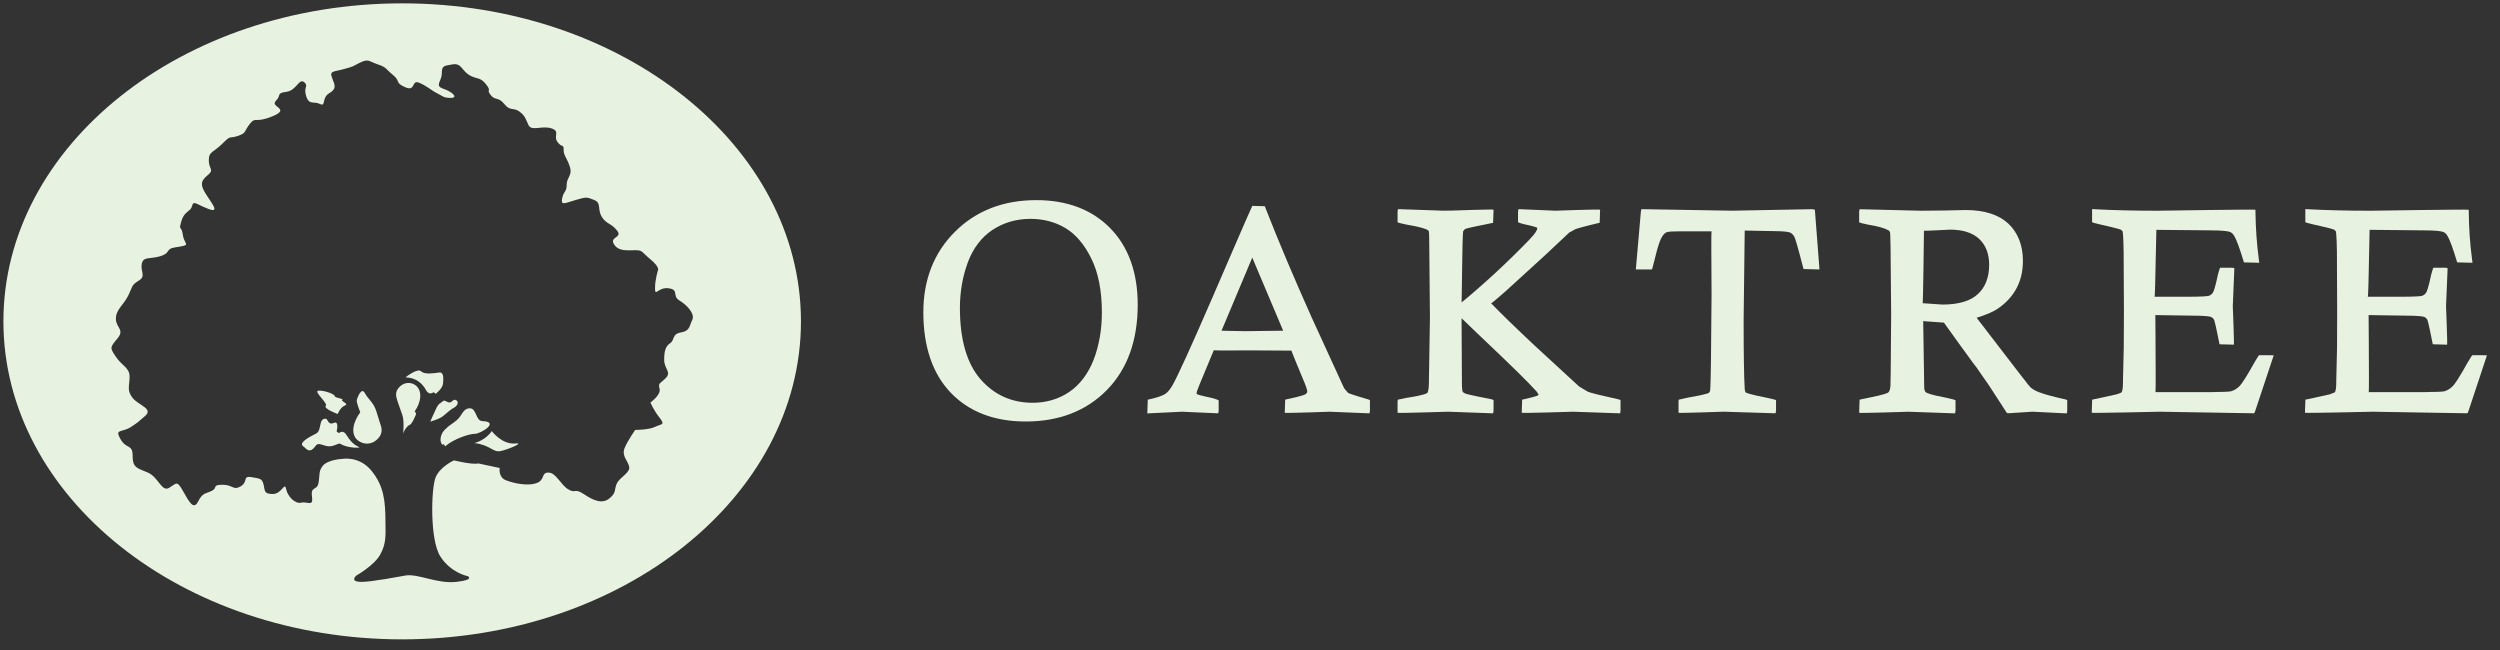 <svg width="173" height="45" viewBox="0 0 173 45" fill="none" xmlns="http://www.w3.org/2000/svg">
<rect x="0" y="0" width="173" height="45" fill="#333333" stroke="none"/>
<path d="M23.688 27.669C23.561 27.776 24.187 27.939 23.868 28.061C23.548 28.183 23.367 28.651 23.367 28.651C23.367 28.651 22.337 28.268 22.55 28.073C22.694 27.94 21.871 27.223 21.959 27.075C22.055 26.915 23.14 27.209 23.174 27.424C23.192 27.54 23.796 27.577 23.688 27.669L23.688 27.669ZM27.847 28.737L27.524 27.813C27.409 27.458 27.286 27.119 27.669 26.75C27.995 26.434 28.446 26.437 28.745 26.655C29.28 27.044 29.115 27.894 28.695 28.466C28.695 28.466 28.836 28.588 28.769 28.724C28.68 28.903 28.52 29.333 28.348 29.403C28.178 29.472 27.977 29.763 27.941 29.906C27.846 30.286 28.012 29.197 27.847 28.737L27.847 28.737ZM29.141 25.695C29.392 25.945 30.065 25.819 30.399 25.777C30.733 25.735 30.684 26.233 30.656 26.549C30.627 26.885 30.156 27.25 30.156 27.25L29.999 27.137C29.864 27.259 29.722 27.239 29.625 27.168C29.556 27.118 29.499 27.046 29.473 26.984C29.363 26.749 29.113 26.504 28.986 26.413C28.715 26.215 28.393 26.118 28.057 26.114C28.057 26.114 28.892 25.445 29.141 25.695L29.141 25.695ZM28.051 39.826C28.93 39.68 30.249 40.413 31.568 40.267C32.888 40.12 32.365 39.868 32.365 39.868C32.365 39.868 31.205 39.658 30.467 38.499C29.73 37.339 29.835 33.755 30.151 33.017C30.467 32.28 31.416 31.858 31.416 31.858C31.416 31.858 32.681 32.175 33.102 32.069L34.578 32.385C34.578 32.385 34.472 33.017 34.999 33.229C35.526 33.439 36.475 33.65 37.107 33.439C37.739 33.229 37.424 32.702 37.95 32.702C38.478 32.702 38.794 33.545 39.321 33.861C39.847 34.177 39.742 33.756 40.375 34.177C41.007 34.599 41.639 34.915 42.166 34.494C42.693 34.072 42.483 33.861 42.693 33.439C42.904 33.017 43.641 32.702 43.537 32.28C43.431 31.859 43.009 31.542 43.22 31.015C43.431 30.489 43.958 29.75 43.958 29.75C43.958 29.75 44.906 29.75 45.328 29.539C45.749 29.329 46.066 29.434 45.644 28.907C45.223 28.381 45.011 27.853 45.011 27.853C45.011 27.853 45.749 27.327 45.644 26.905C45.539 26.484 45.644 26.589 46.066 26.168C46.488 25.745 45.961 25.534 45.961 24.902C45.961 24.271 46.066 23.954 46.382 23.743C46.697 23.532 46.488 23.111 47.119 23.006C47.752 22.9 47.691 22.567 47.902 22.144C48.113 21.723 47.54 21.108 47.014 20.792C46.488 20.476 47.014 20.054 46.277 19.949C45.539 19.843 45.328 20.581 45.328 19.949C45.328 19.317 45.539 18.684 45.539 18.684C45.539 18.684 45.644 18.473 45.011 17.946C44.38 17.419 44.485 17.314 43.958 17.314C43.431 17.314 42.799 17.419 42.483 16.893C42.166 16.365 43.115 16.47 42.693 15.944C42.272 15.417 41.955 15.522 41.639 14.996C41.323 14.468 41.639 14.047 41.112 13.836C40.585 13.625 40.585 13.625 39.847 13.836C39.11 14.047 38.794 14.257 38.899 13.731C39.004 13.204 39.215 13.309 39.215 12.782C39.215 12.255 39.637 12.149 39.426 11.517C39.215 10.885 39.004 10.78 39.004 10.358C39.004 9.936 38.899 10.252 38.583 9.832C38.267 9.41 38.794 9.093 38.161 8.883C37.529 8.672 36.791 9.093 36.581 8.672C36.37 8.25 36.37 8.039 35.948 7.723C35.526 7.407 35.316 7.723 34.894 7.195C34.473 6.67 34.262 6.985 33.945 6.564C33.629 6.142 34.051 6.353 33.629 5.826C33.208 5.298 32.997 5.51 32.47 5.193C31.943 4.877 31.943 4.35 31.311 4.456C30.678 4.561 30.573 4.561 30.573 5.088C30.573 5.615 30.046 5.931 30.678 6.142C31.311 6.353 31.731 6.774 31.205 6.774C30.678 6.774 30.678 6.67 30.256 6.458C29.835 6.247 29.518 5.931 28.991 5.721C28.464 5.51 28.781 6.353 28.044 6.037C27.305 5.721 27.727 5.615 27.2 5.193C26.673 4.772 26.779 4.666 26.146 4.456C25.514 4.245 25.514 4.033 24.882 4.35C24.249 4.666 24.566 4.561 23.828 4.772C23.09 4.982 22.774 4.877 22.985 5.405C23.195 5.931 23.3 6.142 22.774 6.458C22.247 6.775 22.563 7.407 22.14 7.195C21.72 6.985 21.403 7.301 21.193 6.67C20.982 6.037 21.354 5.981 21.087 5.721C20.693 5.335 20.56 6.247 19.823 6.353C19.085 6.458 19.506 6.564 19.085 6.985C18.664 7.407 20.138 7.513 18.874 8.039C17.61 8.566 17.715 8.039 17.293 8.566C16.871 9.093 17.082 9.198 16.45 9.41C15.817 9.62 16.028 9.303 15.396 9.936C14.763 10.568 14.448 10.463 14.448 11.095C14.448 11.728 14.869 11.728 14.342 12.149C13.815 12.571 13.92 12.887 14.237 13.414C14.553 13.942 15.29 14.785 14.448 14.468C13.604 14.152 13.394 13.836 13.289 14.257C13.183 14.679 12.761 14.574 12.55 15.311C12.34 16.05 12.55 15.522 12.655 16.26C12.761 16.998 13.339 16.926 12.068 17.128C11.462 17.224 11.812 17.525 11.075 17.735C10.337 17.946 9.915 17.735 9.81 18.263C9.704 18.79 10.126 19.106 9.599 19.422C9.072 19.738 9.178 19.843 8.862 20.476C8.545 21.108 8.019 21.424 8.019 22.057C8.019 22.689 8.65 22.795 8.124 23.427C7.597 24.059 7.597 24.059 8.019 24.691C8.439 25.324 8.967 25.43 8.967 26.063C8.967 26.694 8.756 27.01 9.178 27.538C9.599 28.064 10.653 28.275 10.021 28.802C9.389 29.329 9.704 29.118 9.072 29.539C8.44 29.961 7.913 29.645 8.335 30.383C8.756 31.121 9.178 30.699 9.178 31.542C9.178 32.385 9.494 32.385 10.232 32.702C10.97 33.017 11.18 34.072 11.707 33.756C12.234 33.439 12.234 33.229 12.655 33.966C13.077 34.705 13.394 35.337 13.71 34.705C14.026 34.072 14.237 34.177 14.658 33.966C15.08 33.756 14.658 33.545 15.396 33.545C16.133 33.545 16.133 33.966 16.661 33.65C17.188 33.334 16.766 32.912 17.399 33.017C18.03 33.123 18.136 33.123 18.242 33.545C18.347 33.966 18.248 34.184 18.88 34.184C19.512 34.184 19.693 33.31 19.798 33.837C19.904 34.363 20.431 34.89 20.852 34.785C21.274 34.68 21.696 35.102 21.59 34.363C21.485 33.626 21.931 33.966 22.036 33.439C22.141 32.912 22.029 32.602 22.342 32.228C22.706 31.791 23.723 31.753 23.723 31.753C23.723 31.753 24.882 31.542 25.725 32.597C26.568 33.65 26.665 34.668 26.673 36.074C26.679 36.989 26.752 37.595 26.302 38.393C25.881 39.139 24.645 39.837 24.645 39.837C24.645 39.837 24.179 40.252 24.974 40.267C25.684 40.279 27.637 39.896 28.051 39.827L28.051 39.826ZM23.554 30.715C23.395 30.619 23.054 30.992 22.558 30.856C22.117 30.736 21.999 30.635 21.823 30.876C21.379 31.488 21.144 30.955 20.968 30.876C20.687 30.643 21.292 30.293 21.87 30.004C22.291 29.793 22.015 28.974 22.525 28.974C22.717 28.974 22.675 29.451 23.097 29.265C23.49 29.091 23.293 29.855 23.293 29.855L23.448 29.968C23.594 29.875 23.708 29.843 23.834 29.935C23.99 30.048 24.145 30.473 24.535 30.758C24.64 30.83 24.748 30.892 24.86 30.944C24.98 30.998 24.094 31.039 23.554 30.715L23.554 30.715ZM26.047 28.474L26.303 29.298C26.442 29.661 26.498 30.025 26.115 30.394C25.708 30.788 25.176 30.776 24.796 30.5C24.197 30.065 24.459 29.15 24.93 28.532C24.93 28.532 24.644 27.83 24.689 27.673C24.741 27.489 25.016 26.765 25.25 27.205C25.485 27.646 25.847 27.83 26.047 28.474L26.047 28.474ZM30.636 27.772C30.489 27.916 30.374 27.878 30.188 28.258C30.003 28.638 29.775 29.175 29.775 29.175C29.775 29.175 30.443 28.997 30.707 28.757C30.887 28.593 31.232 28.3 31.422 28.208C31.63 28.107 31.794 27.817 31.565 27.692C31.337 27.564 31.295 27.907 31.034 27.842C30.893 27.807 30.761 27.648 30.636 27.772L30.636 27.772ZM32.826 30.66C33.937 30.792 34.105 31.321 34.633 31.215C35.159 31.109 36.314 30.619 35.687 30.687C34.738 30.792 34.032 29.831 34.032 29.831C33.571 30.497 32.826 30.66 32.826 30.66L32.826 30.66ZM30.799 30.89C31.445 30.338 32.493 30.019 32.873 30.019C33.252 30.019 34.624 29.187 33.379 29.141C32.905 29.123 32.995 28.259 32.512 28.255C32.041 28.251 31.975 28.759 31.619 29.067C31.292 29.348 31.085 29.411 30.758 29.76C30.475 30.061 30.455 30.439 30.508 30.591C30.653 31.002 30.657 30.527 30.799 30.89L30.799 30.89ZM0.236 22.238C0.236 10.084 12.591 0.232 27.831 0.232C43.072 0.232 55.426 10.084 55.426 22.238C55.426 34.392 43.072 44.243 27.831 44.243C12.591 44.243 0.236 34.392 0.236 22.238" fill="#E8F2E0"/>
<path d="M75.673 24.912C75.289 25.879 74.724 26.623 73.992 27.123C73.259 27.619 72.404 27.872 71.451 27.872C70.01 27.872 68.802 27.326 67.857 26.25C66.908 25.164 66.426 23.503 66.426 21.313C66.426 20.191 66.614 19.12 66.983 18.13C67.348 17.165 67.92 16.417 68.68 15.909C69.449 15.402 70.334 15.145 71.308 15.145C72.198 15.145 73.007 15.357 73.713 15.774C74.424 16.194 75.028 16.9 75.511 17.874C76.001 18.854 76.25 20.114 76.25 21.618C76.25 22.817 76.055 23.925 75.673 24.912L75.673 24.912ZM76.824 15.786C75.56 14.501 73.841 13.849 71.716 13.849C69.432 13.849 67.54 14.583 66.089 16.031C64.633 17.476 63.895 19.351 63.895 21.604C63.895 23.998 64.537 25.876 65.803 27.188C67.071 28.502 68.811 29.168 70.977 29.168C73.285 29.168 75.174 28.437 76.592 26.994C78.011 25.55 78.73 23.564 78.73 21.09C78.73 18.857 78.088 17.072 76.824 15.787" fill="#E8F2E0"/>
<path d="M86.143 22.918C86.142 22.918 84.633 22.888 84.53 22.885C84.571 22.788 85.472 20.645 85.472 20.645C85.472 20.645 86.591 17.98 86.656 17.825C86.719 17.975 88.753 22.785 88.795 22.885C88.688 22.886 86.144 22.918 86.143 22.918V22.918ZM94.657 27.631H94.657C93.506 27.296 93.318 27.207 93.288 27.189C93.288 27.186 93.011 26.862 93.011 26.862C93.011 26.859 90.769 21.97 90.769 21.97C89.511 19.16 88.433 16.606 87.565 14.377L87.525 14.271L86.659 14.247C86.625 14.27 83.923 20.536 83.923 20.536C82.432 23.977 81.493 26.04 81.132 26.668C80.972 26.935 80.821 27.123 80.682 27.227C80.49 27.369 80.111 27.505 79.553 27.63C79.554 27.63 79.426 27.656 79.426 27.656L79.396 28.569V28.607L81.803 28.491L84.29 28.602C84.329 28.566 84.332 28.395 84.332 28.395V27.703C84.306 27.667 83.886 27.544 83.886 27.544C82.983 27.351 82.84 27.287 82.818 27.272C82.81 27.261 82.804 27.246 82.804 27.22C82.804 27.145 82.85 26.982 83.022 26.576C83.022 26.576 83.99 24.244 83.992 24.24C83.992 24.263 86.495 24.246 86.495 24.246C86.495 24.246 89.367 24.263 89.367 24.263C89.367 24.263 89.367 24.263 89.367 24.264C89.367 24.32 90.274 26.488 90.274 26.488C90.442 26.894 90.461 27.05 90.461 27.099C90.461 27.138 90.449 27.2 90.347 27.277C90.321 27.296 90.137 27.401 89.066 27.626L88.935 27.656L88.905 28.565C88.944 28.603 92.008 28.491 92.008 28.491L94.759 28.603C94.797 28.566 94.8 28.395 94.8 28.395V27.703C94.774 27.667 94.658 27.631 94.658 27.631" fill="#E8F2E0"/>
<path d="M96.712 14.68V15.383C96.742 15.419 97.31 15.537 97.31 15.537C98.315 15.706 98.688 15.845 98.823 15.931C98.803 15.9 98.877 16.011 98.877 16.011C98.875 16.009 98.903 16.112 98.903 16.746C98.903 16.747 98.951 22.005 98.951 22.005L98.877 26.617C98.861 27.09 98.779 27.182 98.77 27.191C98.743 27.216 98.538 27.354 97.346 27.528C97.352 27.528 96.739 27.655 96.739 27.655C96.709 27.692 96.712 27.825 96.712 27.825V28.564C96.751 28.602 100.198 28.49 100.198 28.49L103.31 28.602C103.348 28.565 103.354 28.394 103.354 28.394V27.691C103.324 27.655 103.191 27.625 103.191 27.625C102.75 27.54 101.631 27.312 101.463 27.257C101.298 27.197 101.237 27.137 101.216 27.097C101.201 27.065 101.164 26.943 101.164 26.502C101.164 26.502 101.143 22.48 101.14 22.021C101.254 22.131 102.219 23.059 102.219 23.059C104.452 25.17 105.876 26.567 106.338 27.099C106.338 27.099 106.472 27.306 106.472 27.306L106.421 27.363C106.4 27.377 106.261 27.445 105.459 27.629L105.332 27.657L105.303 28.564C105.341 28.602 108.871 28.49 108.871 28.49L112.1 28.602C112.139 28.565 112.141 28.394 112.141 28.394V27.691C112.111 27.655 111.98 27.629 111.98 27.629C110.818 27.373 110.116 27.2 109.891 27.112C109.886 27.107 109.792 27.053 109.284 26.754C109.289 26.758 106.196 23.913 106.196 23.913C104.848 22.648 103.836 21.664 103.188 20.988C103.225 21.004 104.246 20.101 104.246 20.101C104.249 20.099 106.877 17.701 106.877 17.701C106.878 17.701 106.925 17.656 108.583 16.101C108.583 16.101 108.574 16.1 108.567 16.099C108.606 16.089 108.696 16.04 109.001 15.866C109.103 15.824 109.451 15.711 110.569 15.445L110.697 15.417L110.727 14.51C110.687 14.472 107.621 14.581 107.621 14.581L105.093 14.472C105.054 14.509 105.048 14.678 105.048 14.678V15.374C105.076 15.41 105.421 15.504 105.421 15.504C106.198 15.666 106.349 15.744 106.377 15.764C106.379 15.774 106.38 15.784 106.38 15.797C106.38 15.899 106.295 16.108 105.812 16.606C104.298 18.169 102.727 19.621 101.144 20.929C101.147 20.77 101.189 17.936 101.189 17.936C101.212 16.292 101.242 16.046 101.248 16.014C101.216 16.045 101.376 15.847 101.376 15.847C101.377 15.849 101.521 15.777 102.774 15.533C102.767 15.533 103.323 15.419 103.323 15.419L103.354 14.509C103.315 14.472 100.489 14.572 100.489 14.572C100.489 14.572 99.888 14.581 99.888 14.581L96.753 14.472C96.715 14.509 96.712 14.679 96.712 14.679" fill="#E8F2E0"/>
<path d="M113.547 14.666L113.2 18.643L113.42 18.646H114.3C114.336 18.617 114.365 18.491 114.365 18.491C114.585 17.581 114.756 16.961 114.859 16.703C114.981 16.395 115.119 16.189 115.26 16.105C115.309 16.07 115.453 16.015 115.881 16.015L116.303 16.007H118.439C118.428 16.008 118.423 16.487 118.423 17.129C118.423 18.427 118.44 20.387 118.44 20.387L118.399 24.968C118.376 26.819 118.342 27.033 118.336 27.058C118.334 27.058 118.261 27.186 118.261 27.186C118.245 27.194 118.052 27.304 116.837 27.508C116.834 27.508 116.177 27.656 116.177 27.656C116.156 27.684 116.154 27.759 116.154 27.799C116.154 27.814 116.155 28.563 116.155 28.563C116.193 28.6 119.276 28.489 119.276 28.489L122.857 28.6C122.896 28.564 122.902 28.393 122.902 28.393V27.69C122.872 27.654 122.315 27.537 122.315 27.537C121.017 27.282 120.831 27.178 120.807 27.159C120.795 27.15 120.748 27.095 120.734 26.907C120.684 26.073 120.659 24.475 120.659 22.158L120.734 15.955L122.682 15.992C123.589 15.992 123.828 16.067 123.888 16.099C124.016 16.162 124.115 16.272 124.192 16.438C124.24 16.553 124.38 16.974 124.771 18.492L124.803 18.617L125.866 18.645H125.907L125.589 14.511L125.392 14.476C125.391 14.476 119.862 14.58 119.862 14.58L113.598 14.474C113.56 14.508 113.546 14.665 113.546 14.665" fill="#E8F2E0"/>
<path d="M134.424 21.076C134.42 21.076 133.048 20.982 133.047 20.982C133.082 20.981 133.137 15.965 133.137 15.96C133.139 15.993 134.945 15.89 134.945 15.89C135.828 15.89 136.51 16.109 136.967 16.541C137.421 16.972 137.65 17.57 137.65 18.32C137.65 19.187 137.388 19.87 136.872 20.347C136.357 20.831 135.532 21.076 134.424 21.076L134.424 21.076ZM142.895 27.631H142.896C142.079 27.451 141.462 27.282 141.11 27.144C140.875 27.056 140.684 26.951 140.542 26.831C140.487 26.783 140.32 26.601 139.823 25.944C139.823 25.944 136.953 22.212 136.781 21.988C137.417 21.794 137.898 21.59 138.235 21.367C138.8 20.987 139.237 20.515 139.534 19.965C139.835 19.411 139.986 18.768 139.986 18.055C139.986 16.983 139.649 16.117 138.982 15.478C138.311 14.851 137.311 14.534 136.012 14.534C136.011 14.534 134.593 14.566 134.593 14.566L132.948 14.583L128.695 14.478C128.656 14.514 128.654 14.682 128.654 14.682V15.385C128.684 15.421 129.257 15.542 129.257 15.542C129.936 15.652 130.406 15.783 130.696 15.943C130.696 15.947 130.791 16.063 130.791 16.063C130.793 16.078 130.819 16.248 130.828 17.194L130.868 21.74C130.844 25.927 130.826 26.598 130.819 26.692C130.805 26.919 130.754 27.084 130.671 27.157C130.639 27.189 130.44 27.306 129.23 27.541C129.229 27.541 128.683 27.657 128.683 27.657L128.654 28.566C128.693 28.604 132.049 28.492 132.049 28.492L135.278 28.604C135.317 28.567 135.322 28.396 135.322 28.396V27.693C135.292 27.657 134.62 27.511 134.62 27.511C133.596 27.323 133.329 27.197 133.261 27.139C133.203 27.087 133.167 26.986 133.156 26.848C133.156 26.843 133.09 22.449 133.086 22.223C133.156 22.229 134.519 22.326 134.52 22.326C134.52 22.349 136.567 25.159 136.567 25.159C136.568 25.16 136.762 25.41 136.762 25.41L137.653 26.693L138.877 28.58C138.909 28.597 139.021 28.595 139.021 28.595C139.021 28.595 140.64 28.489 140.64 28.489L143.011 28.607C143.051 28.57 143.053 28.396 143.053 28.396V27.693C143.024 27.657 142.895 27.631 142.895 27.631" fill="#E8F2E0"/>
<path d="M144.773 14.508V15.382C144.802 15.418 145.96 15.677 145.96 15.677C146.621 15.83 146.757 15.887 146.783 15.902C146.783 15.904 146.885 16.014 146.885 16.014C146.885 16.021 146.938 16.184 146.955 17.393L146.976 21.484L146.964 24.062L146.91 26.333V26.511C146.91 26.97 146.84 27.112 146.81 27.151C146.81 27.151 146.753 27.206 146.457 27.29C146.445 27.292 146.24 27.336 144.906 27.63L144.778 27.656L144.748 28.562C144.786 28.599 149.436 28.491 149.436 28.491L155.977 28.599C156.012 28.575 156.055 28.458 156.055 28.458C156.055 28.457 157.341 24.589 157.341 24.589L157.063 24.582H156.322C156.29 24.601 156.008 25.081 156.008 25.081C155.494 26 155.163 26.529 154.995 26.698C154.832 26.87 154.644 26.992 154.421 27.069C154.38 27.082 154.185 27.124 153.435 27.124C153.434 27.124 153.072 27.134 153.072 27.134H149.16C149.169 27.133 149.173 26.691 149.173 26.064C149.173 24.507 149.15 21.804 149.15 21.804L151.618 21.841C152.707 21.841 152.945 21.909 152.992 21.929C153.105 21.978 153.181 22.051 153.224 22.155C153.237 22.186 153.31 22.41 153.564 23.692L153.589 23.823L154.58 23.852C154.617 23.814 154.509 21.196 154.509 21.196L154.617 18.567C154.581 18.528 154.405 18.525 154.405 18.525H153.635C153.598 18.553 153.477 19.019 153.477 19.019C153.287 19.93 153.178 20.183 153.131 20.253C153.054 20.364 152.96 20.436 152.842 20.473C152.772 20.492 152.477 20.536 151.286 20.536H149.094C149.13 20.533 149.155 18.845 149.155 18.845L149.222 15.904L152.968 15.941C153.839 15.941 154.186 16.002 154.324 16.053C154.437 16.098 154.541 16.202 154.624 16.352C154.78 16.625 154.988 17.193 155.244 18.041L155.279 18.157L156.297 18.183H156.34L156.311 17.953C156.17 16.886 156.092 15.785 156.079 14.679L156.077 14.514C156.039 14.477 149.31 14.583 149.31 14.583C147.651 14.583 146.196 14.547 144.987 14.48C144.986 14.48 144.773 14.468 144.773 14.468V14.508L144.773 14.508Z" fill="#E8F2E0"/>
<path d="M159.529 14.508V15.382C159.558 15.418 160.716 15.677 160.716 15.677C161.406 15.836 161.523 15.891 161.539 15.901C161.539 15.903 161.642 16.012 161.642 16.012C161.645 16.027 161.697 16.222 161.714 17.393L161.731 21.484L161.723 24.063L161.669 26.333V26.511C161.669 26.973 161.598 27.112 161.568 27.15C161.568 27.147 161.233 27.283 161.216 27.29C161.208 27.29 161.014 27.333 159.663 27.63C159.664 27.63 159.533 27.656 159.533 27.656L159.503 28.562C159.541 28.599 164.192 28.491 164.192 28.491L170.736 28.599C170.772 28.575 170.814 28.458 170.814 28.458C170.814 28.457 172.097 24.589 172.097 24.589L171.821 24.582H171.082C171.049 24.601 170.767 25.077 170.767 25.077C170.14 26.2 169.869 26.579 169.75 26.699C169.584 26.874 169.398 26.995 169.18 27.069C169.139 27.082 168.942 27.124 168.193 27.124C168.192 27.124 167.828 27.134 167.828 27.134H163.917C163.927 27.133 163.931 26.691 163.931 26.064C163.931 24.507 163.907 21.804 163.907 21.804L166.374 21.841C167.462 21.841 167.704 21.909 167.753 21.929C167.863 21.978 167.938 22.051 167.985 22.159C167.995 22.185 168.062 22.387 168.322 23.692L168.349 23.823L169.338 23.852C169.375 23.814 169.265 21.196 169.265 21.196L169.375 18.567C169.339 18.528 169.165 18.525 169.165 18.525H168.394C168.358 18.553 168.237 19.009 168.237 19.009C168.039 19.961 167.926 20.196 167.886 20.253C167.813 20.363 167.72 20.435 167.6 20.473C167.529 20.492 167.231 20.536 166.049 20.536H163.85C163.887 20.533 163.915 18.845 163.915 18.845L163.977 15.904L167.723 15.941C168.602 15.941 168.944 16.002 169.077 16.053C169.194 16.097 169.294 16.195 169.382 16.352C169.541 16.632 169.744 17.184 170.001 18.041L170.035 18.156L171.056 18.183H171.099L171.067 17.953C170.924 16.875 170.847 15.774 170.839 14.681L170.836 14.514C170.798 14.477 164.067 14.583 164.067 14.583C162.41 14.583 160.955 14.547 159.742 14.48L159.528 14.468V14.508L159.529 14.508Z" fill="#E8F2E0"/>
</svg>
